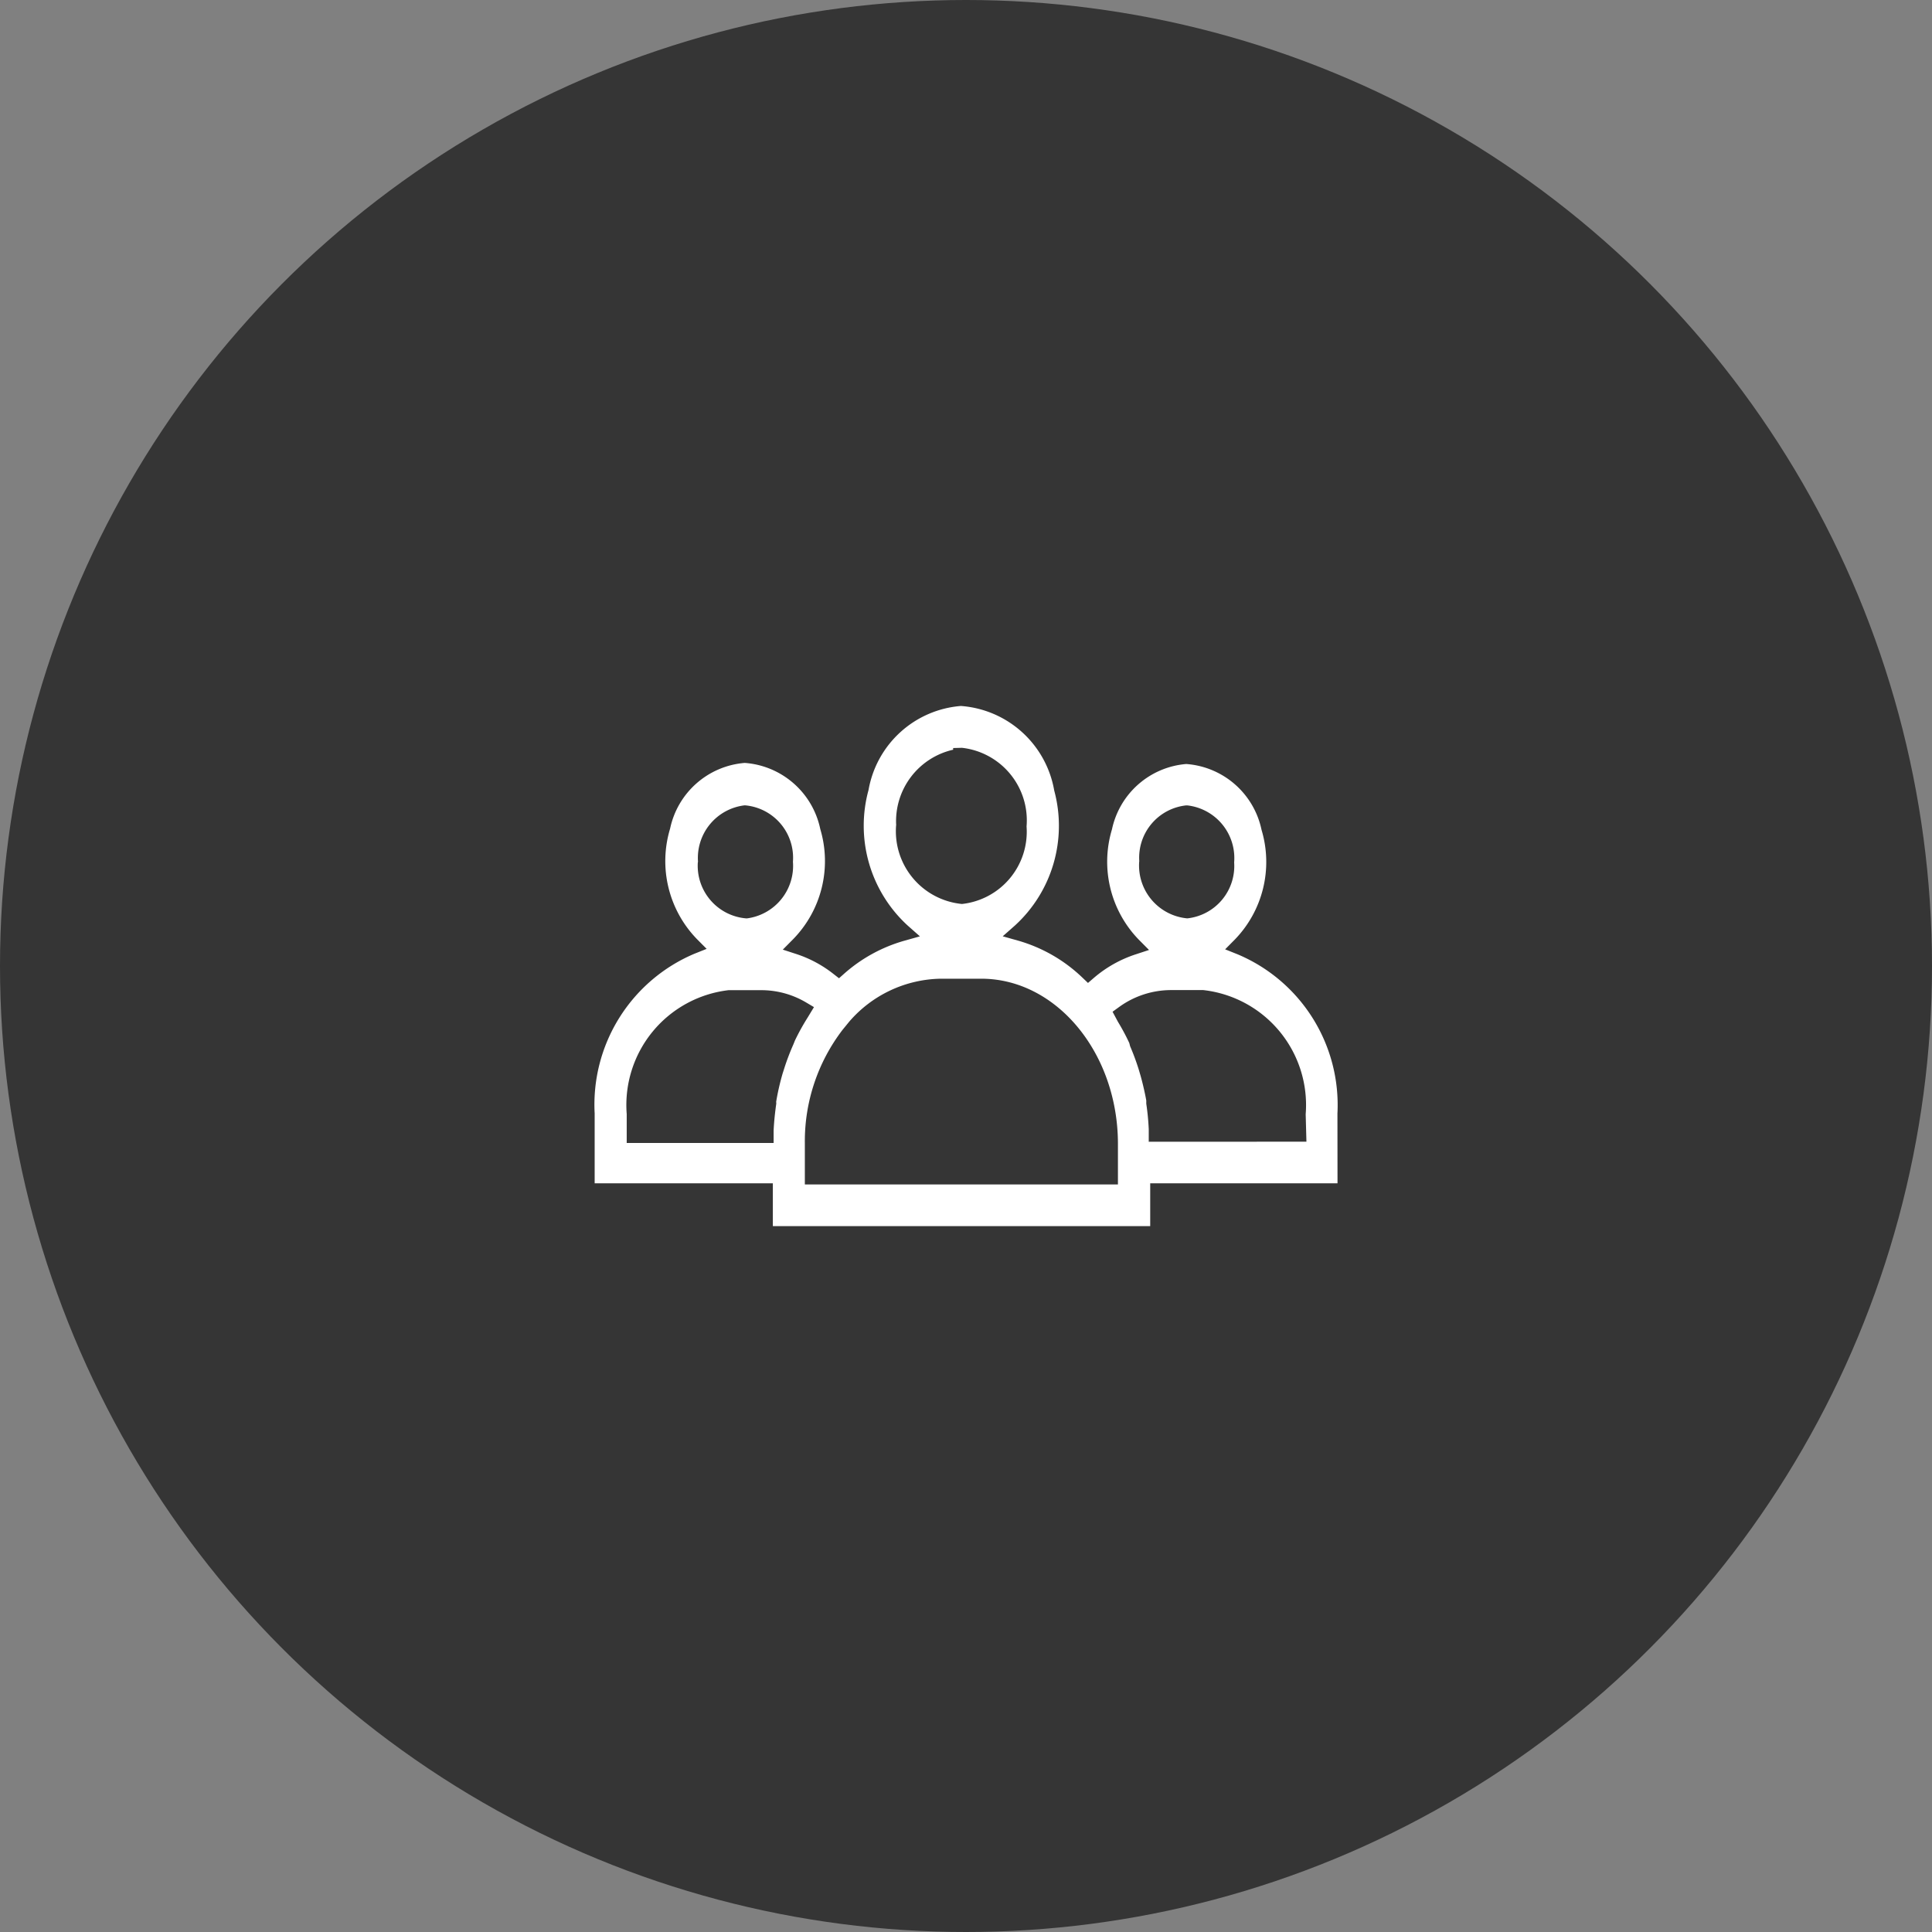 <?xml version="1.0" encoding="UTF-8"?> <svg xmlns="http://www.w3.org/2000/svg" width="78" height="78" viewBox="0 0 78 78"><rect x="0" y="0" width="78" height="78" fill="#808080" stroke="none"/><g transform="translate(-180 -1896)"><circle cx="39" cy="39" r="39" transform="translate(180 1896)" fill="#353535"></circle><g transform="translate(4977 23393)"><rect width="36" height="36" transform="translate(-4776 -21476)" fill="#262626" opacity="0"></rect><path d="M356.794-597.313a6.6,6.6,0,0,0-4.034-6.426l-.5-.2.385-.389a4.5,4.5,0,0,0,1.085-4.433,3.354,3.354,0,0,0-3.039-2.66,3.344,3.344,0,0,0-3,2.639,4.517,4.517,0,0,0,1.084,4.454l.412.415-.542.178a4.949,4.949,0,0,0-1.7.962l-.222.191-.21-.2a6.216,6.216,0,0,0-2.612-1.508l-.621-.175.494-.436a5.453,5.453,0,0,0,1.586-5.448,4.13,4.13,0,0,0-3.767-3.415,4.116,4.116,0,0,0-3.73,3.393,5.462,5.462,0,0,0,1.58,5.471l.494.437-.622.175a6.229,6.229,0,0,0-2.444,1.339l-.2.178-.212-.165a4.863,4.863,0,0,0-1.513-.814l-.544-.177.413-.417a4.512,4.512,0,0,0,1.1-4.449,3.364,3.364,0,0,0-3.049-2.672,3.353,3.353,0,0,0-3.014,2.652,4.523,4.523,0,0,0,1.09,4.468l.385.387-.5.2a6.612,6.612,0,0,0-4.021,6.444v2.821H334v1.729h15.235v-1.729h7.562Zm-8-10.178a2.123,2.123,0,0,1,1.891-2.259l.024,0,.023,0a2.139,2.139,0,0,1,1.892,2.3,2.125,2.125,0,0,1-1.892,2.261A2.142,2.142,0,0,1,348.791-607.491Zm-9.815-1.454a2.959,2.959,0,0,1,2.3-3.053v-.068l.357-.009a2.948,2.948,0,0,1,2.607,3.174,2.933,2.933,0,0,1-2.607,3.131A2.951,2.951,0,0,1,338.976-608.945Zm-8,1.481a2.139,2.139,0,0,1,1.868-2.287l.024,0,.023,0a2.125,2.125,0,0,1,1.917,2.277,2.138,2.138,0,0,1-1.868,2.287A2.131,2.131,0,0,1,330.972-607.464Zm3.853,7.356a9.473,9.473,0,0,0-.35.909l-.087.272a9.884,9.884,0,0,0-.261,1.142l.005.071c-.057.4-.091.746-.108,1.092v.5H328.1v-1.168a4.667,4.667,0,0,1,4.113-5h1.337a3.547,3.547,0,0,1,1.8.5l.31.184-.249.411a8.986,8.986,0,0,0-.522.944Zm13.1,5.662h-12.64V-596.1a7.4,7.4,0,0,1,1.523-4.59l.27-.331a4.988,4.988,0,0,1,3.682-1.732h1.677c3.016.021,5.477,3,5.488,6.646Zm1.244-1.724v-.509a10.105,10.105,0,0,0-.1-1.029l0-.128c-.052-.293-.132-.648-.23-1l-.076-.257a9.523,9.523,0,0,0-.347-.936l-.032-.126a8.539,8.539,0,0,0-.457-.855l-.219-.409.251-.182a3.583,3.583,0,0,1,2.113-.693h1.295a4.67,4.67,0,0,1,4.138,5.012l.03,1.109Z" transform="translate(-5099.798 -20854.734)" fill="#fff"></path></g></g></svg> 